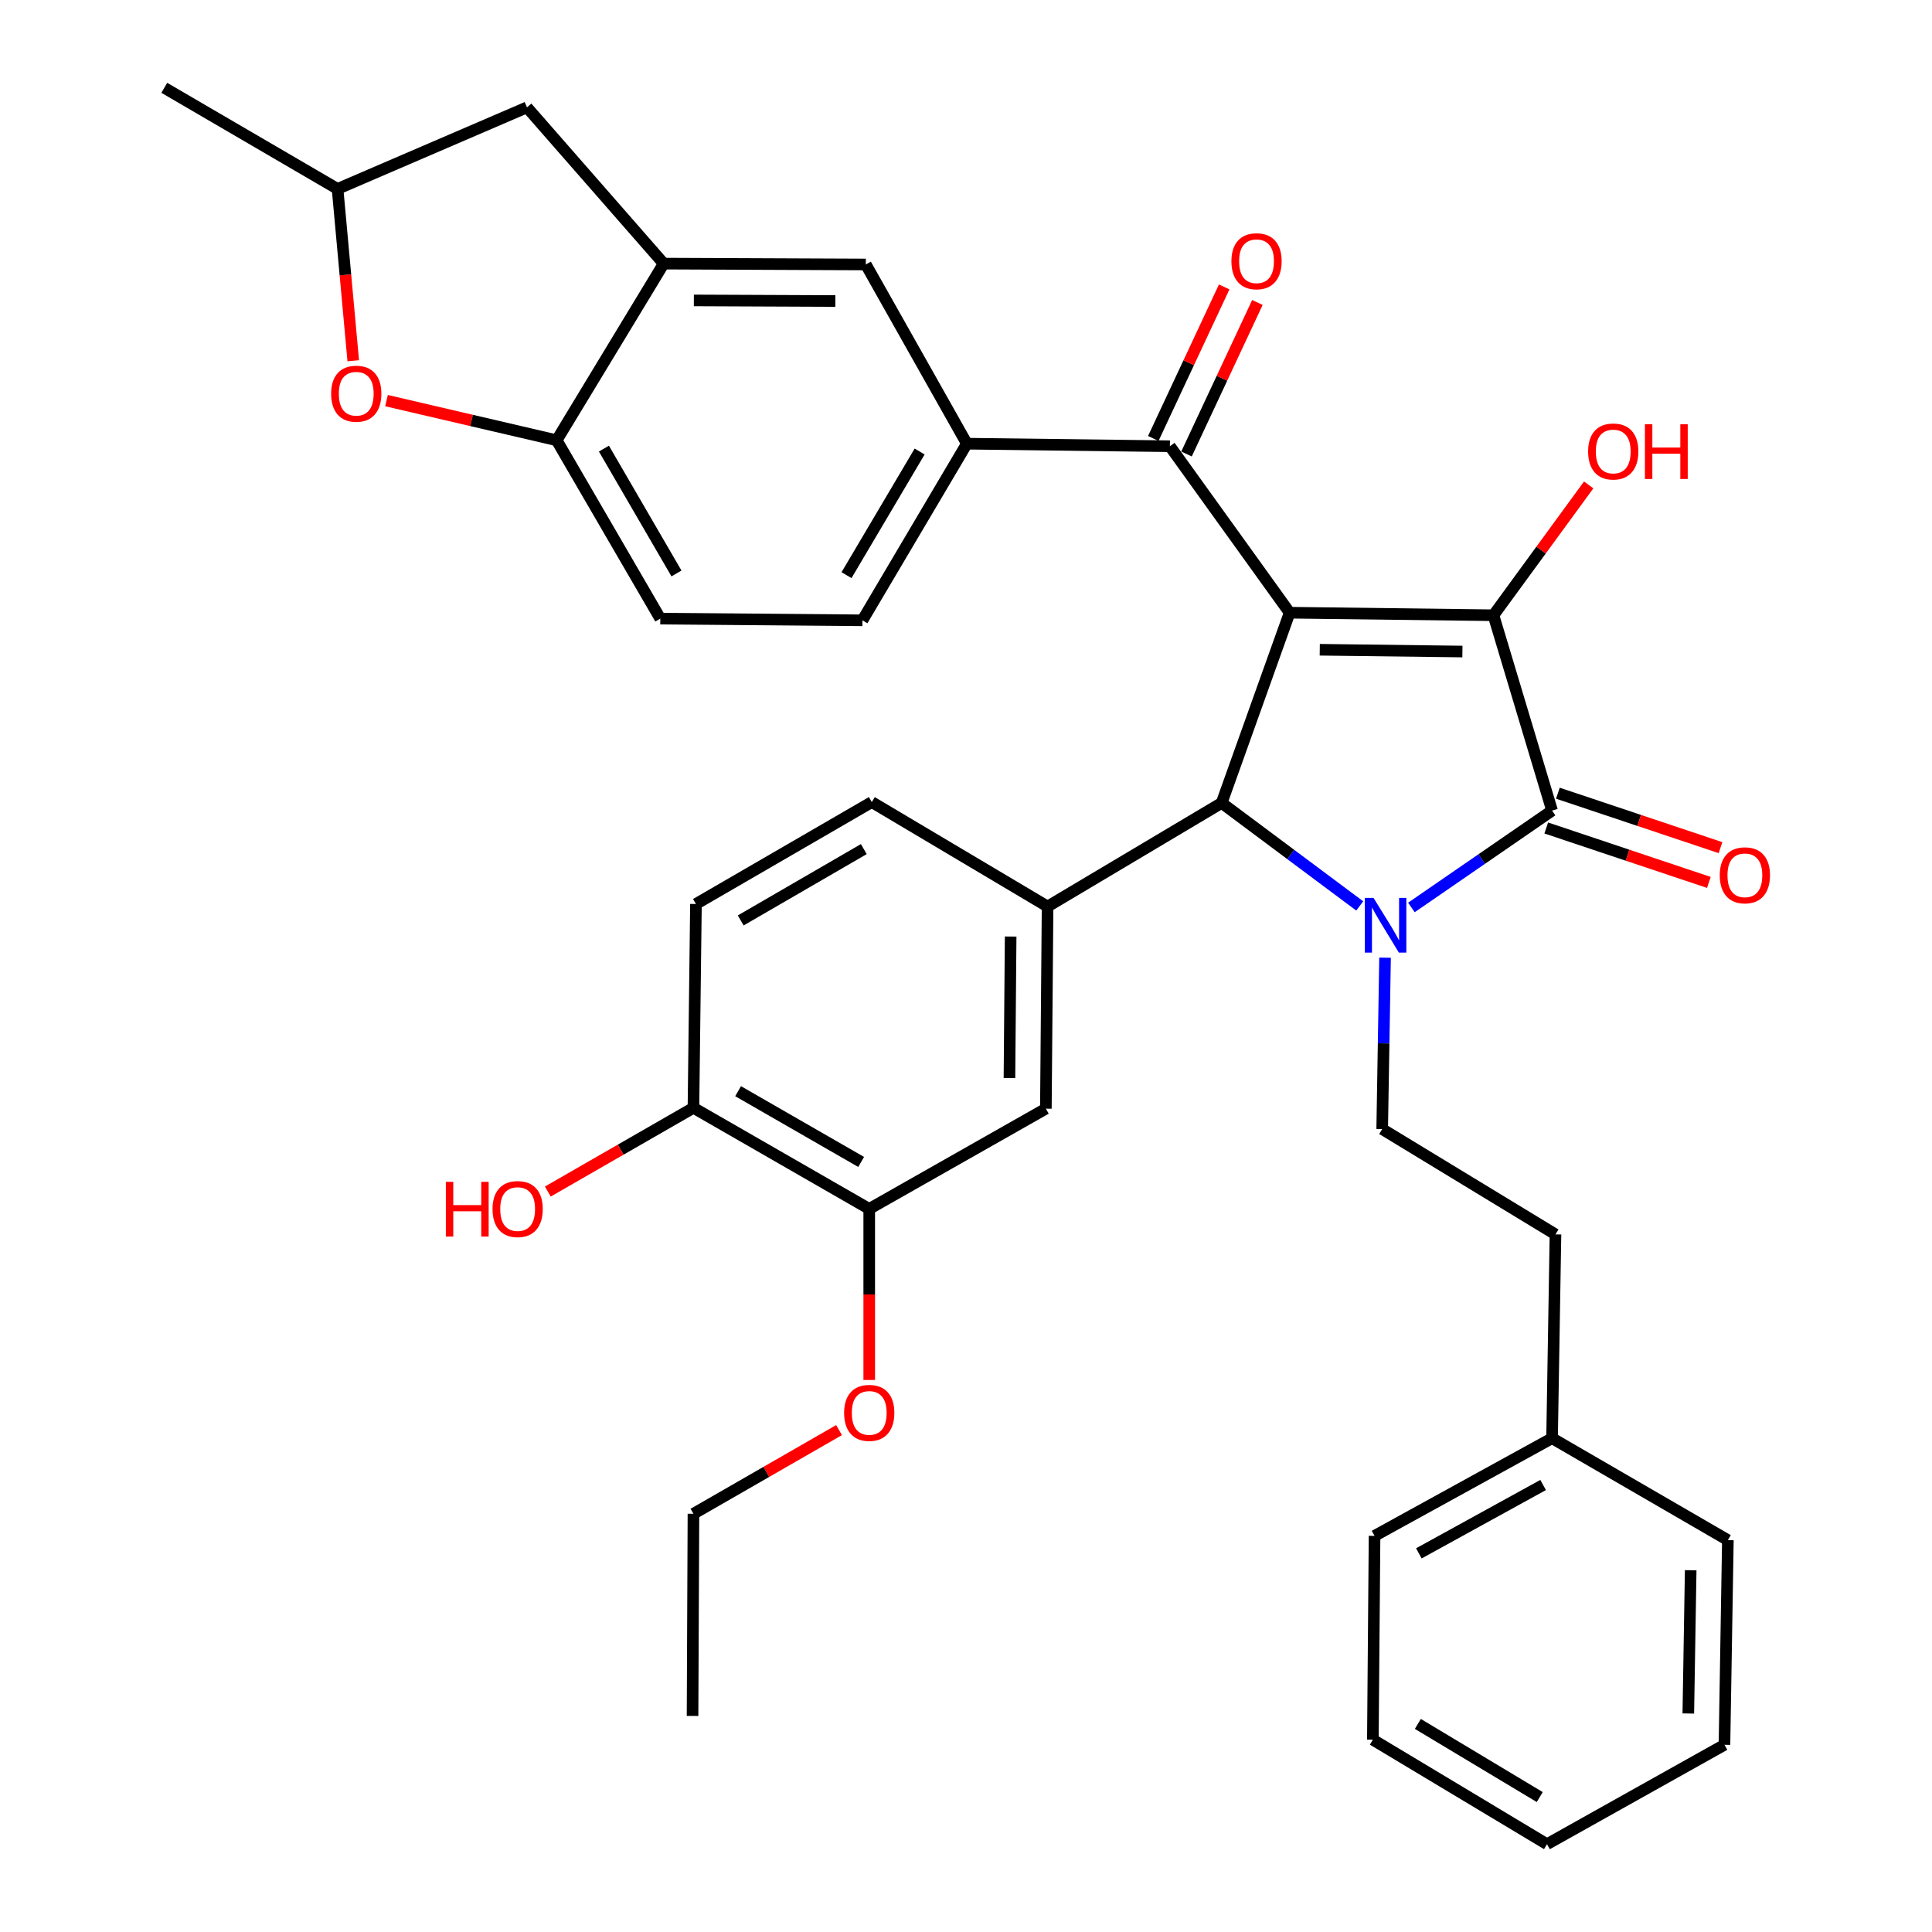 <?xml version='1.0' encoding='iso-8859-1'?>
<svg version='1.1' baseProfile='full'
              xmlns='http://www.w3.org/2000/svg'
                      xmlns:rdkit='http://www.rdkit.org/xml'
                      xmlns:xlink='http://www.w3.org/1999/xlink'
                  xml:space='preserve'
width='1000px' height='1000px' viewBox='0 0 1000 1000'>
<!-- END OF HEADER -->
<rect style='opacity:1.0;fill:#FFFFFF;stroke:none' width='1000' height='1000' x='0' y='0'> </rect>
<path class='bond-1' d='M 667.518,317.133 L 773.005,318.452' style='fill:none;fill-rule:evenodd;stroke:#000000;stroke-width:6px;stroke-linecap:butt;stroke-linejoin:miter;stroke-opacity:1' />
<path class='bond-1' d='M 683.104,336.314 L 756.945,337.236' style='fill:none;fill-rule:evenodd;stroke:#000000;stroke-width:6px;stroke-linecap:butt;stroke-linejoin:miter;stroke-opacity:1' />
<path class='bond-3' d='M 667.518,317.133 L 632.324,415.596' style='fill:none;fill-rule:evenodd;stroke:#000000;stroke-width:6px;stroke-linecap:butt;stroke-linejoin:miter;stroke-opacity:1' />
<path class='bond-4' d='M 667.518,317.133 L 605.536,230.968' style='fill:none;fill-rule:evenodd;stroke:#000000;stroke-width:6px;stroke-linecap:butt;stroke-linejoin:miter;stroke-opacity:1' />
<path class='bond-0' d='M 703.795,468.91 L 668.06,442.253' style='fill:none;fill-rule:evenodd;stroke:#0000FF;stroke-width:6px;stroke-linecap:butt;stroke-linejoin:miter;stroke-opacity:1' />
<path class='bond-0' d='M 668.06,442.253 L 632.324,415.596' style='fill:none;fill-rule:evenodd;stroke:#000000;stroke-width:6px;stroke-linecap:butt;stroke-linejoin:miter;stroke-opacity:1' />
<path class='bond-9' d='M 716.902,495.694 L 716.161,540.049' style='fill:none;fill-rule:evenodd;stroke:#0000FF;stroke-width:6px;stroke-linecap:butt;stroke-linejoin:miter;stroke-opacity:1' />
<path class='bond-9' d='M 716.161,540.049 L 715.421,584.404' style='fill:none;fill-rule:evenodd;stroke:#000000;stroke-width:6px;stroke-linecap:butt;stroke-linejoin:miter;stroke-opacity:1' />
<path class='bond-36' d='M 730.537,469.7 L 766.942,444.631' style='fill:none;fill-rule:evenodd;stroke:#0000FF;stroke-width:6px;stroke-linecap:butt;stroke-linejoin:miter;stroke-opacity:1' />
<path class='bond-36' d='M 766.942,444.631 L 803.347,419.562' style='fill:none;fill-rule:evenodd;stroke:#000000;stroke-width:6px;stroke-linecap:butt;stroke-linejoin:miter;stroke-opacity:1' />
<path class='bond-2' d='M 773.005,318.452 L 803.347,419.562' style='fill:none;fill-rule:evenodd;stroke:#000000;stroke-width:6px;stroke-linecap:butt;stroke-linejoin:miter;stroke-opacity:1' />
<path class='bond-21' d='M 773.005,318.452 L 797.653,284.722' style='fill:none;fill-rule:evenodd;stroke:#000000;stroke-width:6px;stroke-linecap:butt;stroke-linejoin:miter;stroke-opacity:1' />
<path class='bond-21' d='M 797.653,284.722 L 822.302,250.992' style='fill:none;fill-rule:evenodd;stroke:#FF0000;stroke-width:6px;stroke-linecap:butt;stroke-linejoin:miter;stroke-opacity:1' />
<path class='bond-14' d='M 800.334,428.562 L 842.419,442.652' style='fill:none;fill-rule:evenodd;stroke:#000000;stroke-width:6px;stroke-linecap:butt;stroke-linejoin:miter;stroke-opacity:1' />
<path class='bond-14' d='M 842.419,442.652 L 884.505,456.741' style='fill:none;fill-rule:evenodd;stroke:#FF0000;stroke-width:6px;stroke-linecap:butt;stroke-linejoin:miter;stroke-opacity:1' />
<path class='bond-14' d='M 806.36,410.561 L 848.446,424.65' style='fill:none;fill-rule:evenodd;stroke:#000000;stroke-width:6px;stroke-linecap:butt;stroke-linejoin:miter;stroke-opacity:1' />
<path class='bond-14' d='M 848.446,424.65 L 890.531,438.739' style='fill:none;fill-rule:evenodd;stroke:#FF0000;stroke-width:6px;stroke-linecap:butt;stroke-linejoin:miter;stroke-opacity:1' />
<path class='bond-5' d='M 632.324,415.596 L 542.225,469.215' style='fill:none;fill-rule:evenodd;stroke:#000000;stroke-width:6px;stroke-linecap:butt;stroke-linejoin:miter;stroke-opacity:1' />
<path class='bond-6' d='M 605.536,230.968 L 500.45,229.65' style='fill:none;fill-rule:evenodd;stroke:#000000;stroke-width:6px;stroke-linecap:butt;stroke-linejoin:miter;stroke-opacity:1' />
<path class='bond-17' d='M 614.133,234.991 L 632.483,195.775' style='fill:none;fill-rule:evenodd;stroke:#000000;stroke-width:6px;stroke-linecap:butt;stroke-linejoin:miter;stroke-opacity:1' />
<path class='bond-17' d='M 632.483,195.775 L 650.833,156.56' style='fill:none;fill-rule:evenodd;stroke:#FF0000;stroke-width:6px;stroke-linecap:butt;stroke-linejoin:miter;stroke-opacity:1' />
<path class='bond-17' d='M 596.939,226.945 L 615.289,187.73' style='fill:none;fill-rule:evenodd;stroke:#000000;stroke-width:6px;stroke-linecap:butt;stroke-linejoin:miter;stroke-opacity:1' />
<path class='bond-17' d='M 615.289,187.73 L 633.639,148.514' style='fill:none;fill-rule:evenodd;stroke:#FF0000;stroke-width:6px;stroke-linecap:butt;stroke-linejoin:miter;stroke-opacity:1' />
<path class='bond-11' d='M 542.225,469.215 L 541.339,573.847' style='fill:none;fill-rule:evenodd;stroke:#000000;stroke-width:6px;stroke-linecap:butt;stroke-linejoin:miter;stroke-opacity:1' />
<path class='bond-11' d='M 523.109,484.749 L 522.489,557.991' style='fill:none;fill-rule:evenodd;stroke:#000000;stroke-width:6px;stroke-linecap:butt;stroke-linejoin:miter;stroke-opacity:1' />
<path class='bond-16' d='M 542.225,469.215 L 451.24,415.153' style='fill:none;fill-rule:evenodd;stroke:#000000;stroke-width:6px;stroke-linecap:butt;stroke-linejoin:miter;stroke-opacity:1' />
<path class='bond-12' d='M 500.45,229.65 L 448.15,136.893' style='fill:none;fill-rule:evenodd;stroke:#000000;stroke-width:6px;stroke-linecap:butt;stroke-linejoin:miter;stroke-opacity:1' />
<path class='bond-20' d='M 500.45,229.65 L 446.389,321.078' style='fill:none;fill-rule:evenodd;stroke:#000000;stroke-width:6px;stroke-linecap:butt;stroke-linejoin:miter;stroke-opacity:1' />
<path class='bond-20' d='M 476,233.702 L 438.157,297.701' style='fill:none;fill-rule:evenodd;stroke:#000000;stroke-width:6px;stroke-linecap:butt;stroke-linejoin:miter;stroke-opacity:1' />
<path class='bond-7' d='M 343.528,136.45 L 448.15,136.893' style='fill:none;fill-rule:evenodd;stroke:#000000;stroke-width:6px;stroke-linecap:butt;stroke-linejoin:miter;stroke-opacity:1' />
<path class='bond-7' d='M 359.141,155.5 L 432.377,155.81' style='fill:none;fill-rule:evenodd;stroke:#000000;stroke-width:6px;stroke-linecap:butt;stroke-linejoin:miter;stroke-opacity:1' />
<path class='bond-15' d='M 343.528,136.45 L 272.761,55.569' style='fill:none;fill-rule:evenodd;stroke:#000000;stroke-width:6px;stroke-linecap:butt;stroke-linejoin:miter;stroke-opacity:1' />
<path class='bond-37' d='M 343.528,136.45 L 288.127,227.889' style='fill:none;fill-rule:evenodd;stroke:#000000;stroke-width:6px;stroke-linecap:butt;stroke-linejoin:miter;stroke-opacity:1' />
<path class='bond-8' d='M 200.055,207.357 L 244.091,217.623' style='fill:none;fill-rule:evenodd;stroke:#FF0000;stroke-width:6px;stroke-linecap:butt;stroke-linejoin:miter;stroke-opacity:1' />
<path class='bond-8' d='M 244.091,217.623 L 288.127,227.889' style='fill:none;fill-rule:evenodd;stroke:#000000;stroke-width:6px;stroke-linecap:butt;stroke-linejoin:miter;stroke-opacity:1' />
<path class='bond-39' d='M 182.841,186.726 L 178.781,142.251' style='fill:none;fill-rule:evenodd;stroke:#FF0000;stroke-width:6px;stroke-linecap:butt;stroke-linejoin:miter;stroke-opacity:1' />
<path class='bond-39' d='M 178.781,142.251 L 174.72,97.776' style='fill:none;fill-rule:evenodd;stroke:#000000;stroke-width:6px;stroke-linecap:butt;stroke-linejoin:miter;stroke-opacity:1' />
<path class='bond-24' d='M 715.421,584.404 L 805.108,638.919' style='fill:none;fill-rule:evenodd;stroke:#000000;stroke-width:6px;stroke-linecap:butt;stroke-linejoin:miter;stroke-opacity:1' />
<path class='bond-10' d='M 288.127,227.889 L 341.767,320.203' style='fill:none;fill-rule:evenodd;stroke:#000000;stroke-width:6px;stroke-linecap:butt;stroke-linejoin:miter;stroke-opacity:1' />
<path class='bond-10' d='M 312.587,232.198 L 350.135,296.818' style='fill:none;fill-rule:evenodd;stroke:#000000;stroke-width:6px;stroke-linecap:butt;stroke-linejoin:miter;stroke-opacity:1' />
<path class='bond-13' d='M 541.339,573.847 L 449.911,625.725' style='fill:none;fill-rule:evenodd;stroke:#000000;stroke-width:6px;stroke-linecap:butt;stroke-linejoin:miter;stroke-opacity:1' />
<path class='bond-25' d='M 449.911,625.725 L 449.911,670' style='fill:none;fill-rule:evenodd;stroke:#000000;stroke-width:6px;stroke-linecap:butt;stroke-linejoin:miter;stroke-opacity:1' />
<path class='bond-25' d='M 449.911,670 L 449.911,714.275' style='fill:none;fill-rule:evenodd;stroke:#FF0000;stroke-width:6px;stroke-linecap:butt;stroke-linejoin:miter;stroke-opacity:1' />
<path class='bond-38' d='M 449.911,625.725 L 358.926,573.404' style='fill:none;fill-rule:evenodd;stroke:#000000;stroke-width:6px;stroke-linecap:butt;stroke-linejoin:miter;stroke-opacity:1' />
<path class='bond-38' d='M 445.727,601.42 L 382.038,564.795' style='fill:none;fill-rule:evenodd;stroke:#000000;stroke-width:6px;stroke-linecap:butt;stroke-linejoin:miter;stroke-opacity:1' />
<path class='bond-19' d='M 272.761,55.569 L 174.72,97.776' style='fill:none;fill-rule:evenodd;stroke:#000000;stroke-width:6px;stroke-linecap:butt;stroke-linejoin:miter;stroke-opacity:1' />
<path class='bond-23' d='M 451.24,415.153 L 360.224,467.907' style='fill:none;fill-rule:evenodd;stroke:#000000;stroke-width:6px;stroke-linecap:butt;stroke-linejoin:miter;stroke-opacity:1' />
<path class='bond-23' d='M 447.107,439.491 L 383.396,476.418' style='fill:none;fill-rule:evenodd;stroke:#000000;stroke-width:6px;stroke-linecap:butt;stroke-linejoin:miter;stroke-opacity:1' />
<path class='bond-18' d='M 358.926,573.404 L 360.224,467.907' style='fill:none;fill-rule:evenodd;stroke:#000000;stroke-width:6px;stroke-linecap:butt;stroke-linejoin:miter;stroke-opacity:1' />
<path class='bond-26' d='M 358.926,573.404 L 321.241,595.073' style='fill:none;fill-rule:evenodd;stroke:#000000;stroke-width:6px;stroke-linecap:butt;stroke-linejoin:miter;stroke-opacity:1' />
<path class='bond-26' d='M 321.241,595.073 L 283.555,616.742' style='fill:none;fill-rule:evenodd;stroke:#FF0000;stroke-width:6px;stroke-linecap:butt;stroke-linejoin:miter;stroke-opacity:1' />
<path class='bond-28' d='M 174.72,97.776 L 85.033,45.455' style='fill:none;fill-rule:evenodd;stroke:#000000;stroke-width:6px;stroke-linecap:butt;stroke-linejoin:miter;stroke-opacity:1' />
<path class='bond-22' d='M 446.389,321.078 L 341.767,320.203' style='fill:none;fill-rule:evenodd;stroke:#000000;stroke-width:6px;stroke-linecap:butt;stroke-linejoin:miter;stroke-opacity:1' />
<path class='bond-27' d='M 805.108,638.919 L 803.347,744.416' style='fill:none;fill-rule:evenodd;stroke:#000000;stroke-width:6px;stroke-linecap:butt;stroke-linejoin:miter;stroke-opacity:1' />
<path class='bond-29' d='M 434.288,740.214 L 396.607,761.874' style='fill:none;fill-rule:evenodd;stroke:#FF0000;stroke-width:6px;stroke-linecap:butt;stroke-linejoin:miter;stroke-opacity:1' />
<path class='bond-29' d='M 396.607,761.874 L 358.926,783.533' style='fill:none;fill-rule:evenodd;stroke:#000000;stroke-width:6px;stroke-linecap:butt;stroke-linejoin:miter;stroke-opacity:1' />
<path class='bond-30' d='M 803.347,744.416 L 711.466,794.966' style='fill:none;fill-rule:evenodd;stroke:#000000;stroke-width:6px;stroke-linecap:butt;stroke-linejoin:miter;stroke-opacity:1' />
<path class='bond-30' d='M 798.716,768.631 L 734.399,804.016' style='fill:none;fill-rule:evenodd;stroke:#000000;stroke-width:6px;stroke-linecap:butt;stroke-linejoin:miter;stroke-opacity:1' />
<path class='bond-31' d='M 803.347,744.416 L 894.343,797.17' style='fill:none;fill-rule:evenodd;stroke:#000000;stroke-width:6px;stroke-linecap:butt;stroke-linejoin:miter;stroke-opacity:1' />
<path class='bond-32' d='M 358.926,783.533 L 358.462,888.166' style='fill:none;fill-rule:evenodd;stroke:#000000;stroke-width:6px;stroke-linecap:butt;stroke-linejoin:miter;stroke-opacity:1' />
<path class='bond-33' d='M 711.466,794.966 L 710.59,900.463' style='fill:none;fill-rule:evenodd;stroke:#000000;stroke-width:6px;stroke-linecap:butt;stroke-linejoin:miter;stroke-opacity:1' />
<path class='bond-34' d='M 894.343,797.17 L 892.581,903.11' style='fill:none;fill-rule:evenodd;stroke:#000000;stroke-width:6px;stroke-linecap:butt;stroke-linejoin:miter;stroke-opacity:1' />
<path class='bond-34' d='M 875.097,812.745 L 873.865,886.903' style='fill:none;fill-rule:evenodd;stroke:#000000;stroke-width:6px;stroke-linecap:butt;stroke-linejoin:miter;stroke-opacity:1' />
<path class='bond-40' d='M 710.59,900.463 L 800.721,954.545' style='fill:none;fill-rule:evenodd;stroke:#000000;stroke-width:6px;stroke-linecap:butt;stroke-linejoin:miter;stroke-opacity:1' />
<path class='bond-40' d='M 733.878,892.297 L 796.969,930.155' style='fill:none;fill-rule:evenodd;stroke:#000000;stroke-width:6px;stroke-linecap:butt;stroke-linejoin:miter;stroke-opacity:1' />
<path class='bond-35' d='M 892.581,903.11 L 800.721,954.545' style='fill:none;fill-rule:evenodd;stroke:#000000;stroke-width:6px;stroke-linecap:butt;stroke-linejoin:miter;stroke-opacity:1' />
<path  class='atom-1' d='M 710.922 464.736
L 720.202 479.736
Q 721.122 481.216, 722.602 483.896
Q 724.082 486.576, 724.162 486.736
L 724.162 464.736
L 727.922 464.736
L 727.922 493.056
L 724.042 493.056
L 714.082 476.656
Q 712.922 474.736, 711.682 472.536
Q 710.482 470.336, 710.122 469.656
L 710.122 493.056
L 706.442 493.056
L 706.442 464.736
L 710.922 464.736
' fill='#0000FF'/>
<path  class='atom-9' d='M 171.392 203.785
Q 171.392 196.985, 174.752 193.185
Q 178.112 189.385, 184.392 189.385
Q 190.672 189.385, 194.032 193.185
Q 197.392 196.985, 197.392 203.785
Q 197.392 210.665, 193.992 214.585
Q 190.592 218.465, 184.392 218.465
Q 178.152 218.465, 174.752 214.585
Q 171.392 210.705, 171.392 203.785
M 184.392 215.265
Q 188.712 215.265, 191.032 212.385
Q 193.392 209.465, 193.392 203.785
Q 193.392 198.225, 191.032 195.425
Q 188.712 192.585, 184.392 192.585
Q 180.072 192.585, 177.712 195.385
Q 175.392 198.185, 175.392 203.785
Q 175.392 209.505, 177.712 212.385
Q 180.072 215.265, 184.392 215.265
' fill='#FF0000'/>
<path  class='atom-15' d='M 890.149 453.053
Q 890.149 446.253, 893.509 442.453
Q 896.869 438.653, 903.149 438.653
Q 909.429 438.653, 912.789 442.453
Q 916.149 446.253, 916.149 453.053
Q 916.149 459.933, 912.749 463.853
Q 909.349 467.733, 903.149 467.733
Q 896.909 467.733, 893.509 463.853
Q 890.149 459.973, 890.149 453.053
M 903.149 464.533
Q 907.469 464.533, 909.789 461.653
Q 912.149 458.733, 912.149 453.053
Q 912.149 447.493, 909.789 444.693
Q 907.469 441.853, 903.149 441.853
Q 898.829 441.853, 896.469 444.653
Q 894.149 447.453, 894.149 453.053
Q 894.149 458.773, 896.469 461.653
Q 898.829 464.533, 903.149 464.533
' fill='#FF0000'/>
<path  class='atom-18' d='M 637.38 135.212
Q 637.38 128.412, 640.74 124.612
Q 644.1 120.812, 650.38 120.812
Q 656.66 120.812, 660.02 124.612
Q 663.38 128.412, 663.38 135.212
Q 663.38 142.092, 659.98 146.012
Q 656.58 149.892, 650.38 149.892
Q 644.14 149.892, 640.74 146.012
Q 637.38 142.132, 637.38 135.212
M 650.38 146.692
Q 654.7 146.692, 657.02 143.812
Q 659.38 140.892, 659.38 135.212
Q 659.38 129.652, 657.02 126.852
Q 654.7 124.012, 650.38 124.012
Q 646.06 124.012, 643.7 126.812
Q 641.38 129.612, 641.38 135.212
Q 641.38 140.932, 643.7 143.812
Q 646.06 146.692, 650.38 146.692
' fill='#FF0000'/>
<path  class='atom-22' d='M 822.008 233.685
Q 822.008 226.885, 825.368 223.085
Q 828.728 219.285, 835.008 219.285
Q 841.288 219.285, 844.648 223.085
Q 848.008 226.885, 848.008 233.685
Q 848.008 240.565, 844.608 244.485
Q 841.208 248.365, 835.008 248.365
Q 828.768 248.365, 825.368 244.485
Q 822.008 240.605, 822.008 233.685
M 835.008 245.165
Q 839.328 245.165, 841.648 242.285
Q 844.008 239.365, 844.008 233.685
Q 844.008 228.125, 841.648 225.325
Q 839.328 222.485, 835.008 222.485
Q 830.688 222.485, 828.328 225.285
Q 826.008 228.085, 826.008 233.685
Q 826.008 239.405, 828.328 242.285
Q 830.688 245.165, 835.008 245.165
' fill='#FF0000'/>
<path  class='atom-22' d='M 851.408 219.605
L 855.248 219.605
L 855.248 231.645
L 869.728 231.645
L 869.728 219.605
L 873.568 219.605
L 873.568 247.925
L 869.728 247.925
L 869.728 234.845
L 855.248 234.845
L 855.248 247.925
L 851.408 247.925
L 851.408 219.605
' fill='#FF0000'/>
<path  class='atom-26' d='M 436.911 731.313
Q 436.911 724.513, 440.271 720.713
Q 443.631 716.913, 449.911 716.913
Q 456.191 716.913, 459.551 720.713
Q 462.911 724.513, 462.911 731.313
Q 462.911 738.193, 459.511 742.113
Q 456.111 745.993, 449.911 745.993
Q 443.671 745.993, 440.271 742.113
Q 436.911 738.233, 436.911 731.313
M 449.911 742.793
Q 454.231 742.793, 456.551 739.913
Q 458.911 736.993, 458.911 731.313
Q 458.911 725.753, 456.551 722.953
Q 454.231 720.113, 449.911 720.113
Q 445.591 720.113, 443.231 722.913
Q 440.911 725.713, 440.911 731.313
Q 440.911 737.033, 443.231 739.913
Q 445.591 742.793, 449.911 742.793
' fill='#FF0000'/>
<path  class='atom-27' d='M 230.771 611.725
L 234.611 611.725
L 234.611 623.765
L 249.091 623.765
L 249.091 611.725
L 252.931 611.725
L 252.931 640.045
L 249.091 640.045
L 249.091 626.965
L 234.611 626.965
L 234.611 640.045
L 230.771 640.045
L 230.771 611.725
' fill='#FF0000'/>
<path  class='atom-27' d='M 254.931 625.805
Q 254.931 619.005, 258.291 615.205
Q 261.651 611.405, 267.931 611.405
Q 274.211 611.405, 277.571 615.205
Q 280.931 619.005, 280.931 625.805
Q 280.931 632.685, 277.531 636.605
Q 274.131 640.485, 267.931 640.485
Q 261.691 640.485, 258.291 636.605
Q 254.931 632.725, 254.931 625.805
M 267.931 637.285
Q 272.251 637.285, 274.571 634.405
Q 276.931 631.485, 276.931 625.805
Q 276.931 620.245, 274.571 617.445
Q 272.251 614.605, 267.931 614.605
Q 263.611 614.605, 261.251 617.405
Q 258.931 620.205, 258.931 625.805
Q 258.931 631.525, 261.251 634.405
Q 263.611 637.285, 267.931 637.285
' fill='#FF0000'/>
</svg>
